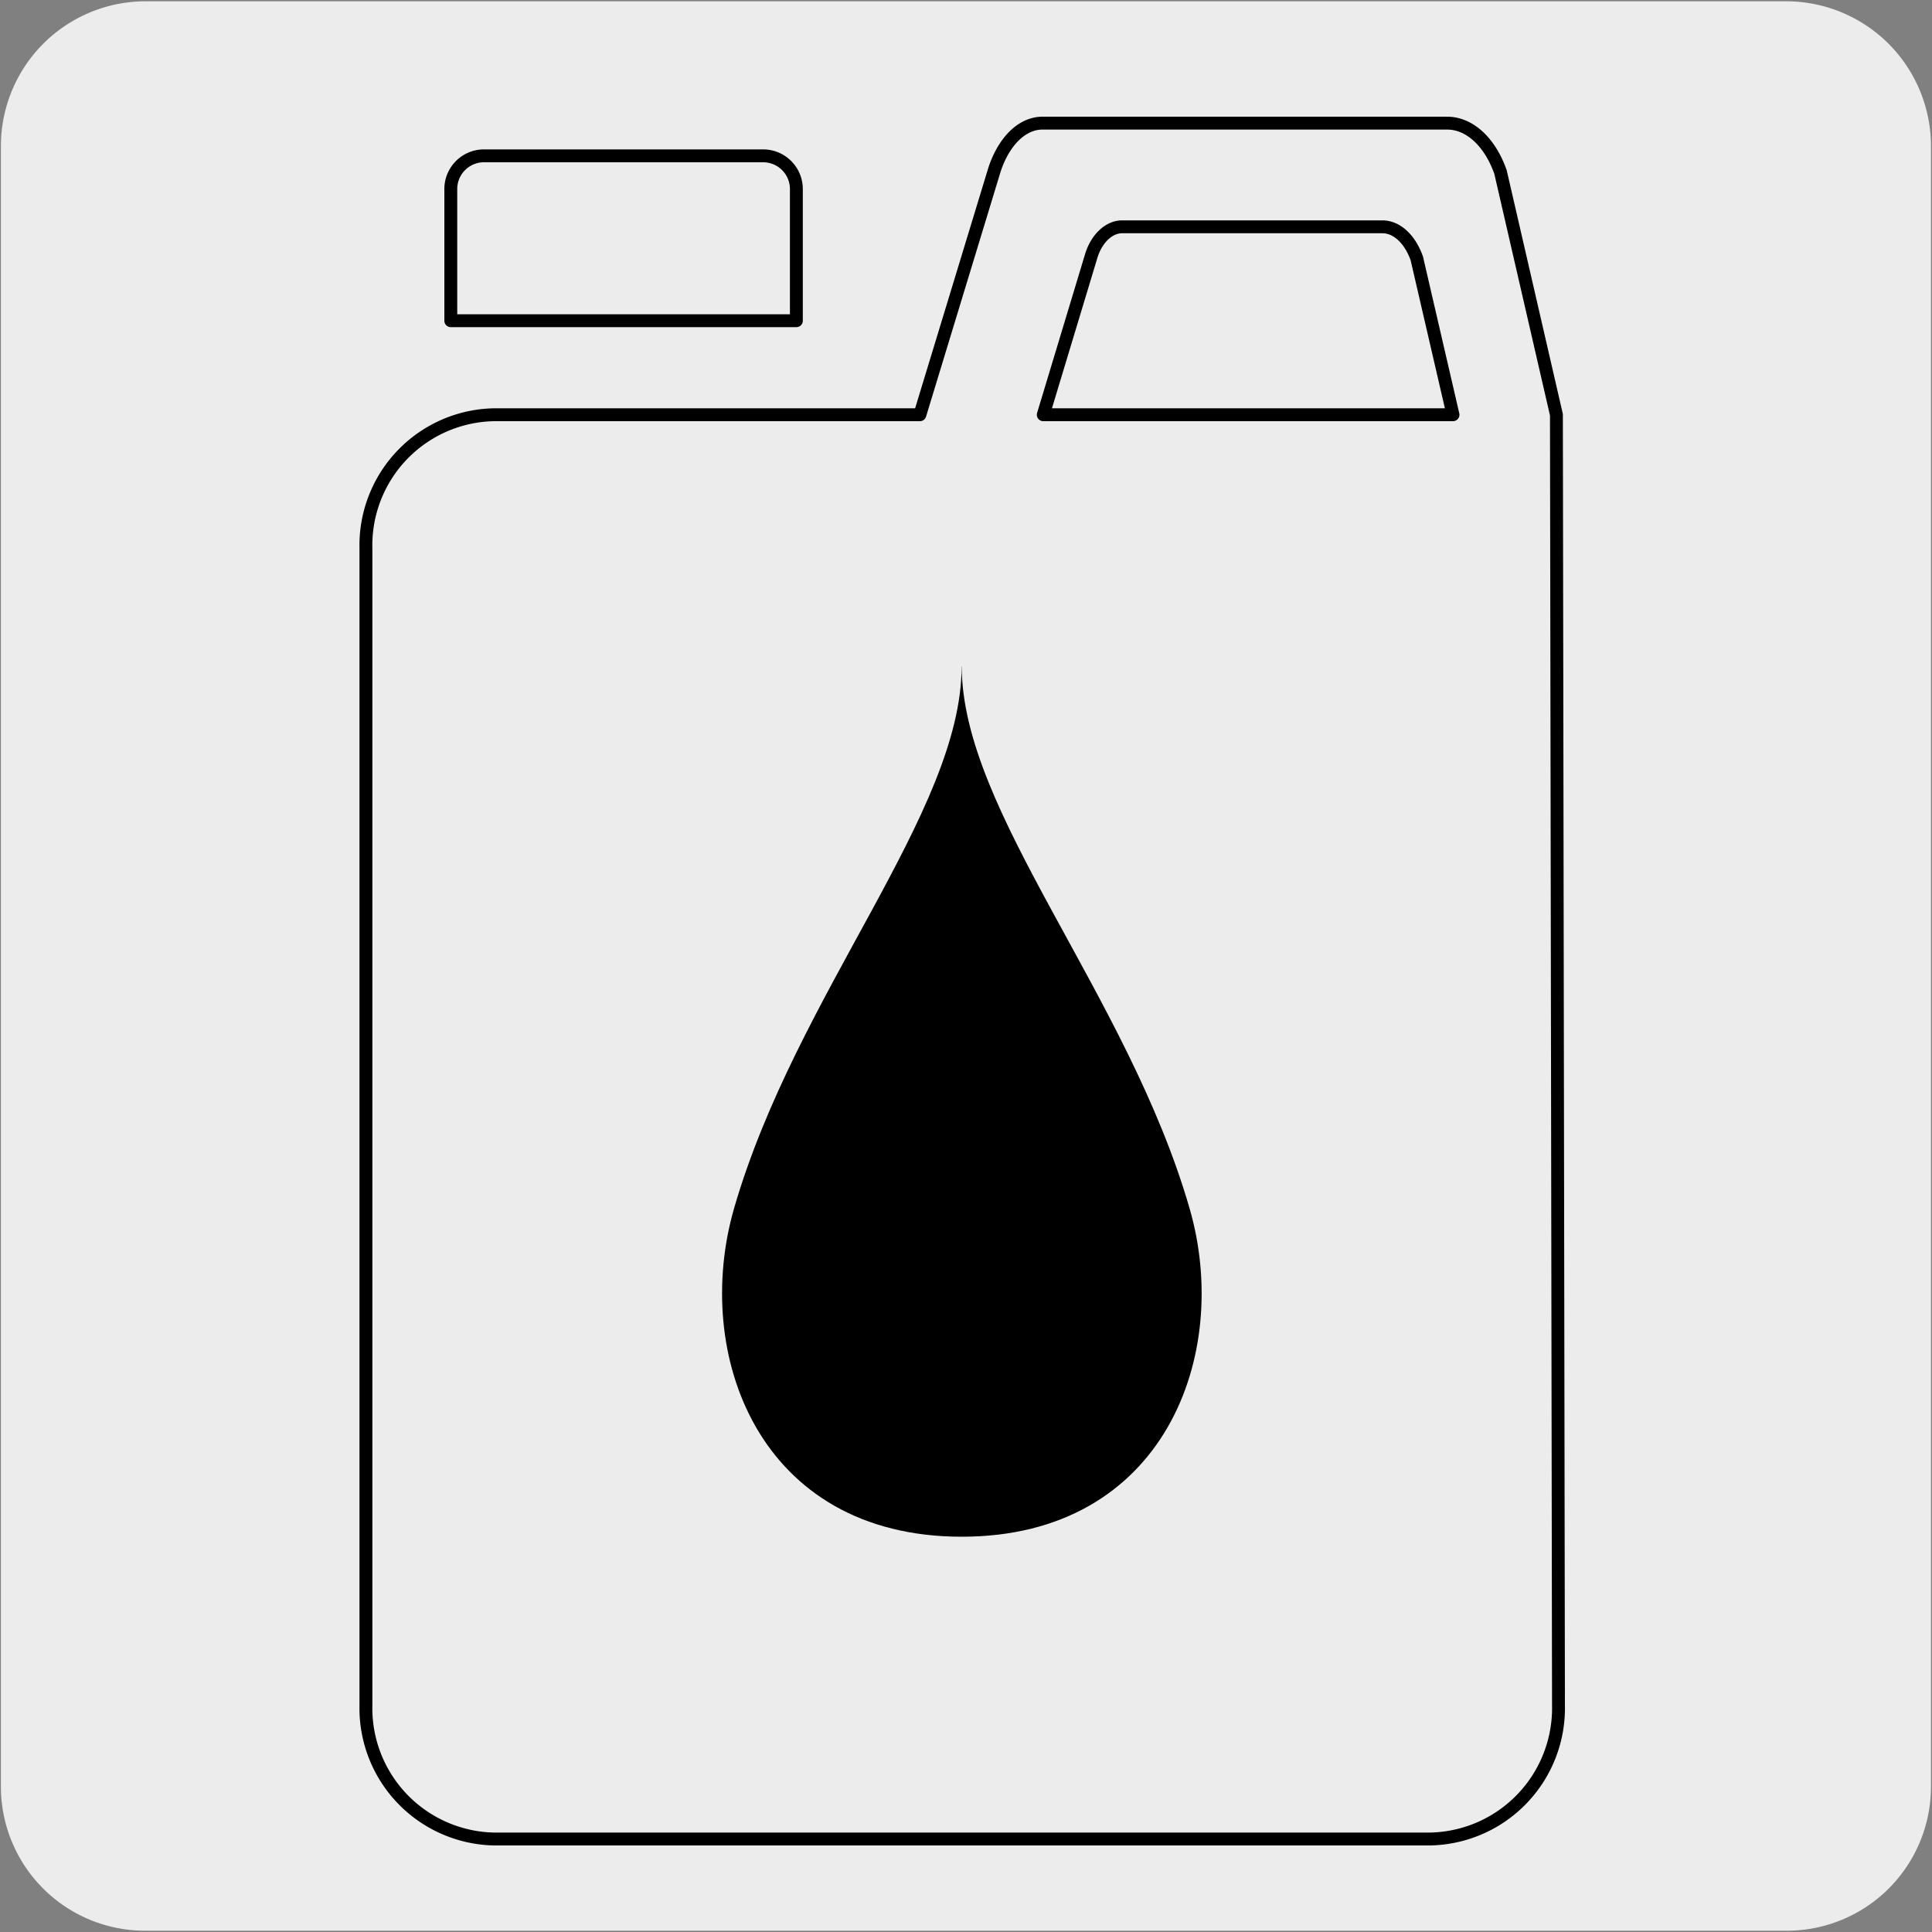 <svg xmlns="http://www.w3.org/2000/svg" viewBox="0 0 150 150"><rect x="0" y="0" width="150" height="150" fill="#808080" stroke="none"/><defs><style>.cls-1{fill:#edecec;}.cls-2{fill:none;stroke:#000;stroke-linecap:round;stroke-linejoin:round;}</style></defs><title>19360-03</title><g id="Capa_2" data-name="Capa 2"><path class="cls-1" d="M11.32.1H138.64a11.25,11.25,0,0,1,11.28,11.21v127.4a11.19,11.19,0,0,1-11.2,11.19H11.27A11.19,11.19,0,0,1,.07,138.71h0V11.34A11.24,11.24,0,0,1,11.32.1Z"/></g><g id="Capa_3" data-name="Capa 3"><path d="M74.67,51.73c0,11.34,12.85,25.4,17.68,42.06,3.3,11.33-1.91,25.52-17.68,25.52S53.72,105.12,57,93.79c4.83-16.66,17.66-30.72,17.66-42.06"/><path class="cls-2" d="M59.3,12.1H37.48A2.58,2.58,0,0,0,35,14.74V24.9H61.83V14.74A2.58,2.58,0,0,0,59.3,12.1Zm53.51,20.1L110,20.06c-.54-1.51-1.56-2.45-2.67-2.45H87.11c-1,0-2,.91-2.41,2.34L81,32.2Zm-41.39,0H38.35a10.14,10.14,0,0,0-9.94,10.36v89.86a10.16,10.16,0,0,0,9.94,10.36H111A10.16,10.16,0,0,0,121,132.42L120.84,32.2,116.5,13.36c-.83-2.36-2.42-3.8-4.14-3.8H80.94c-1.58,0-3,1.4-3.73,3.62Z"/></g></svg>